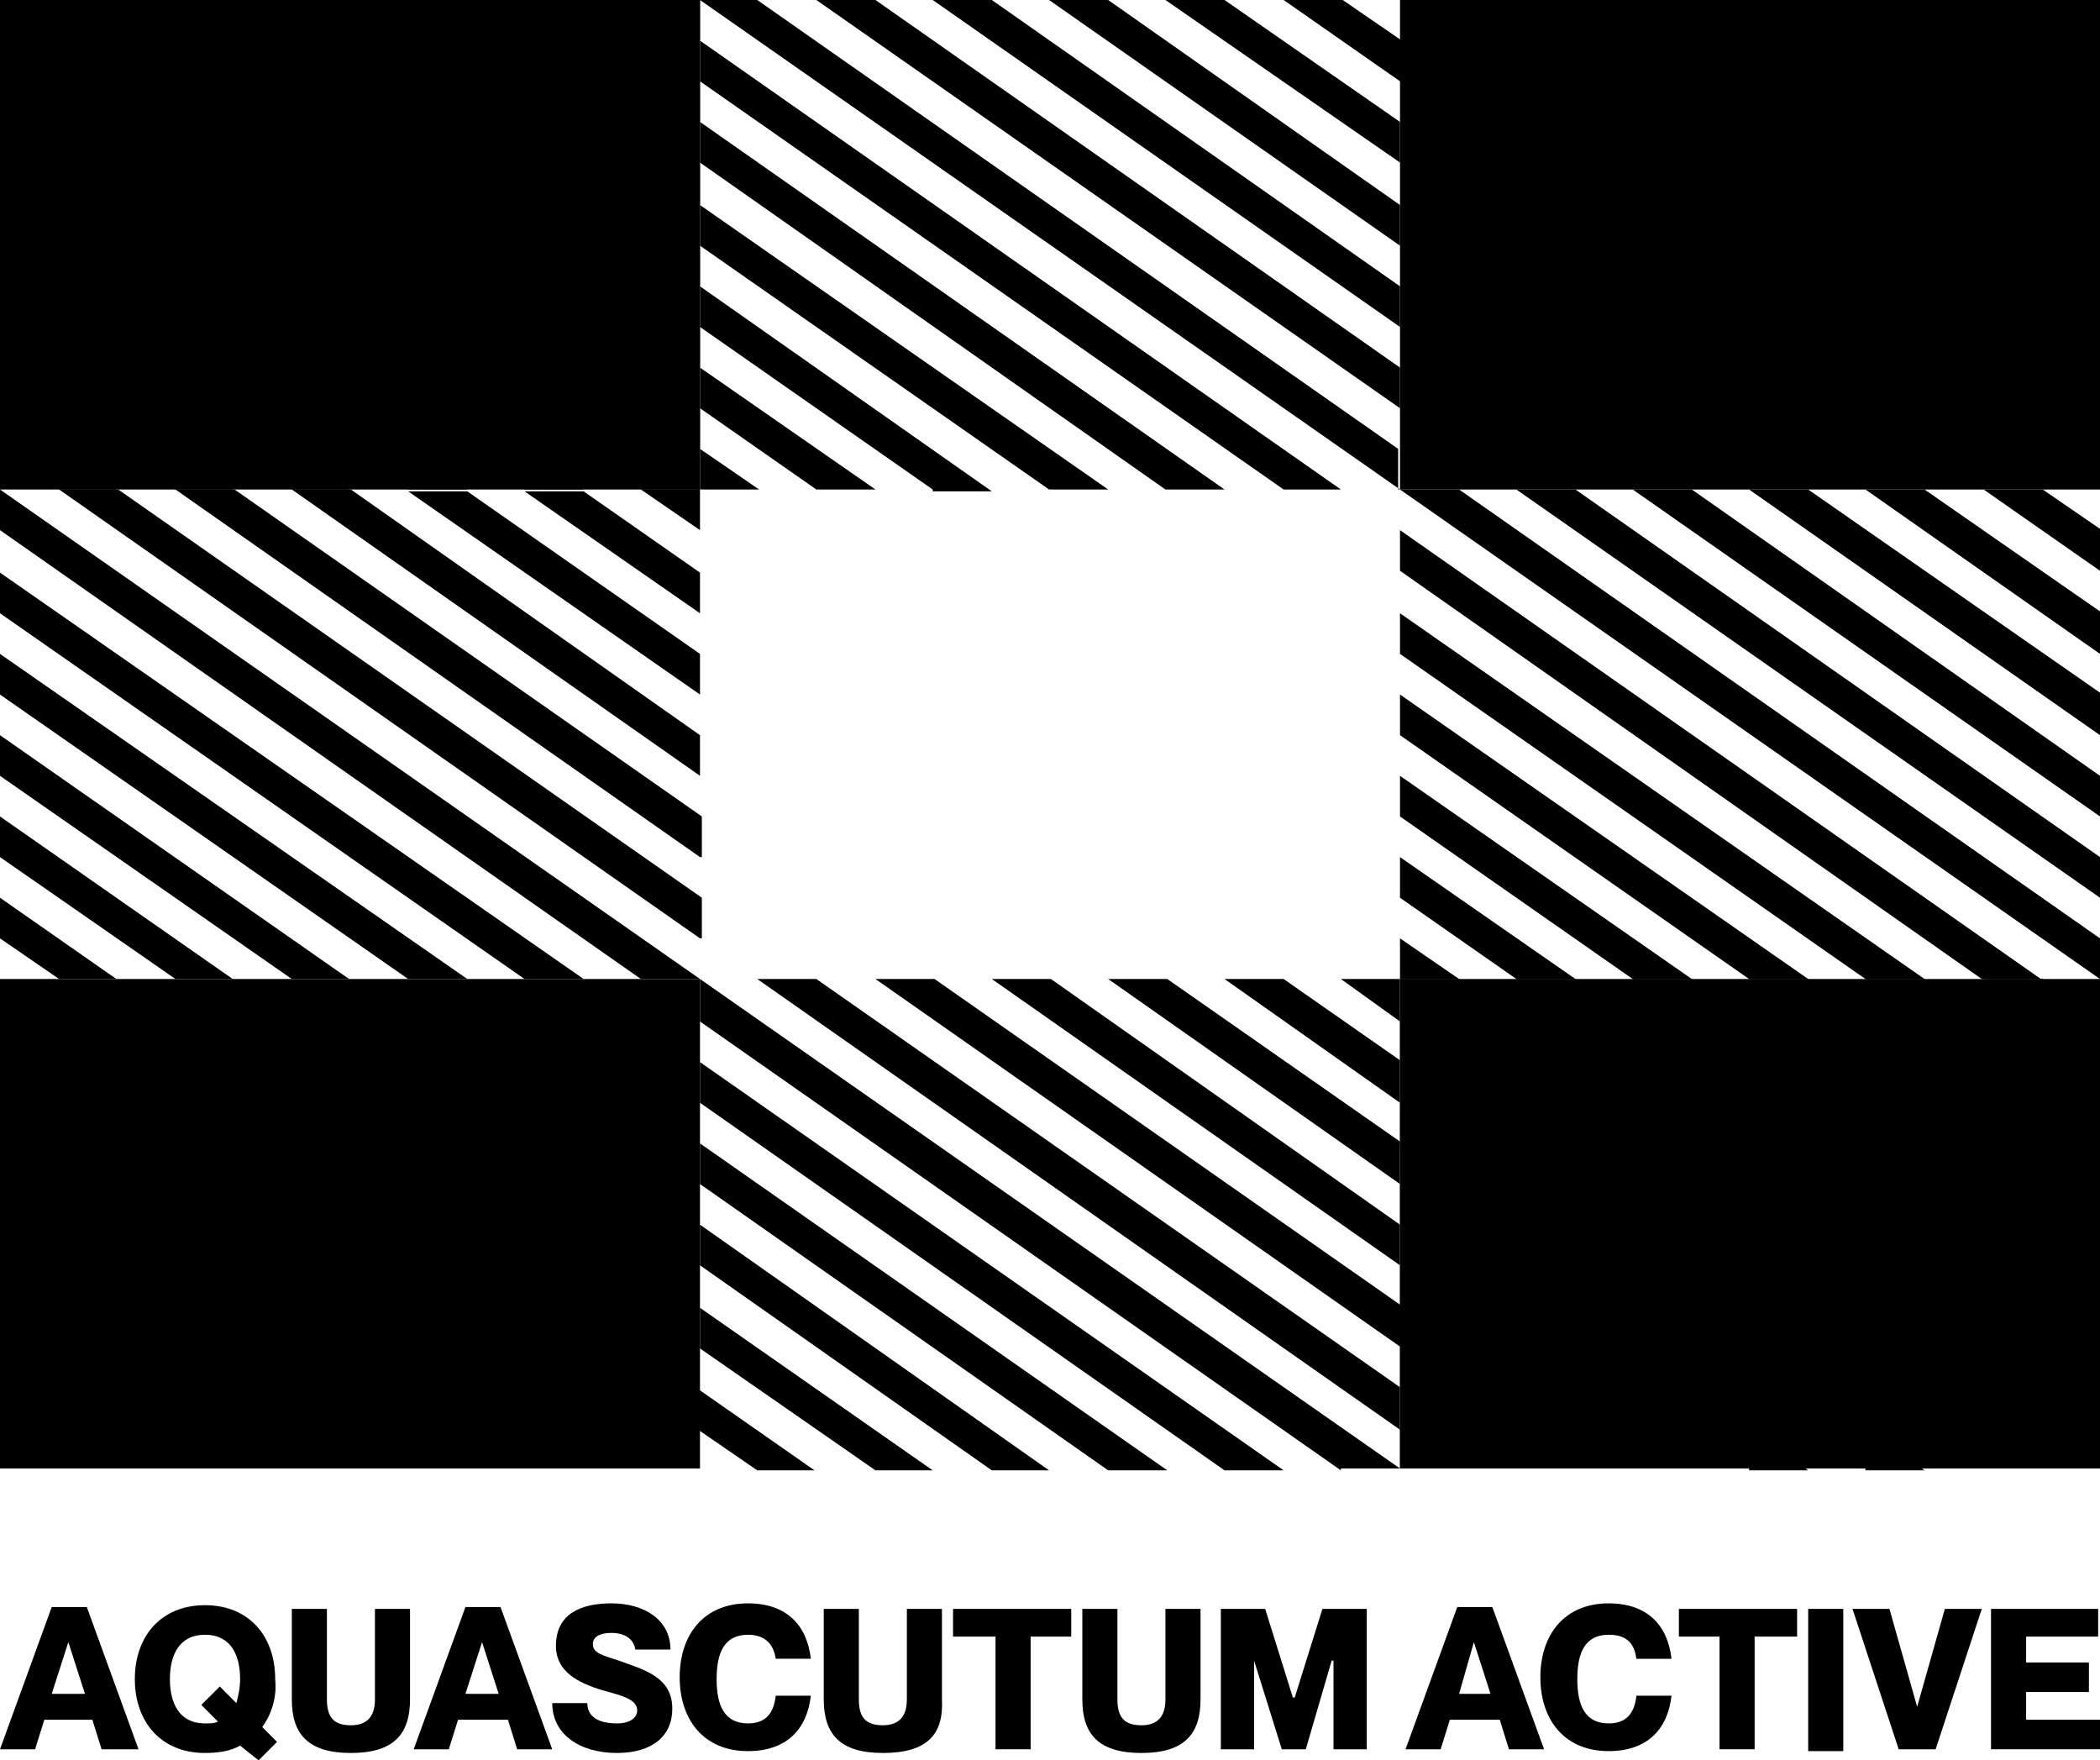 <svg xml:space="preserve" overflow="visible" viewBox="0 0 113.7 95.3" y="0px" x="0px" xmlns:xlink="http://www.w3.org/1999/xlink" xmlns="http://www.w3.org/2000/svg" id="Ebene_1" baseProfile="tiny" version="1.1">
<g>
	<rect height="26.5" width="37.9" y="0" x="0"></rect>
	<path d="M75.8,55.3L72.6,53h3.2V55.3z M75.8,59.7L66.3,53h3.2l6.3,4.4V59.7z M75.8,64.1L60,53h3.2l12.6,8.8V64.1z M75.8,68.5
		L53.7,53h3.2l18.9,13.3V68.5z M75.8,72.9L47.4,53h3.2l25.3,17.7V72.9z M75.8,77.4L41,53h3.2l31.6,22.1V77.4z M72.6,79.6L37.9,55.3
		V53l37.9,26.5H72.6z M66.3,79.6L37.9,59.7v-2.2l31.6,22.1H66.3z M60,79.6L37.9,64.1v-2.2l25.3,17.7H60z M53.7,79.6L37.9,68.5v-2.2
		l18.9,13.3H53.7z M47.4,79.6l-9.5-6.6v-2.2l12.6,8.8H47.4z M41,79.6l-3.2-2.2v-2.2l6.3,4.4H41z"></path>
	<rect height="26.5" width="37.9" y="53" x="0"></rect>
	<polygon points="37.9,2.2 34.7,0 37.9,0"></polygon>
	<polygon points="37.9,6.6 28.4,0 31.6,0 37.9,4.4"></polygon>
	<polygon points="37.9,11.1 22.1,0 25.3,0 37.9,8.8"></polygon>
	<polygon points="37.9,15.5 15.8,0 18.9,0 37.9,13.3"></polygon>
	<polygon points="37.9,19.9 9.5,0 12.6,0 37.9,17.7"></polygon>
	<polygon points="37.9,24.3 3.2,0 6.3,0 37.9,22.1"></polygon>
	<polygon points="34.7,26.5 0,2.2 0,0 37.9,26.5"></polygon>
	<polygon points="28.4,26.5 0,6.6 0,4.4 31.6,26.5"></polygon>
	<polygon points="22.1,26.5 0,11.1 0,8.8 25.3,26.5"></polygon>
	<polygon points="15.8,26.5 0,15.5 0,13.3 18.9,26.5"></polygon>
	<polygon points="9.5,26.5 0,19.9 0,17.7 12.6,26.5"></polygon>
	<polygon points="3.2,26.5 0,24.3 0,22.1 6.3,26.5"></polygon>
	<rect height="26.5" width="37.9" y="53" x="75.8"></rect>
	<path d="M37.9,28.7l-3.2-2.2h3.2V28.7z M37.9,33.2l-9.5-6.6h3.2l6.3,4.4V33.2z M37.9,37.6l-15.8-11h3.2l12.6,8.8V37.6z M37.9,42
		L15.8,26.5h3.2l18.9,13.3V42z M37.9,46.4L9.5,26.5h3.2l25.3,17.7V46.4z M37.9,50.8L3.2,26.5h3.2l31.6,22.1V50.8z M34.7,53L0,28.7
		v-2.2L37.9,53H34.7z M28.4,53L0,33.2v-2.2L31.6,53H28.4z M22.1,53L0,37.6v-2.2L25.3,53H22.1z M15.8,53L0,42v-2.2L18.9,53H15.8z
		 M9.5,53L0,46.4v-2.2L12.6,53H9.5z M3.2,53L0,50.8v-2.2L6.3,53H3.2z"></path>
	<path d="M75.8,4.4L69.5,0h3.2l3.2,2.2V4.4z M75.8,8.8L63.1,0h3.2l9.5,6.6V8.8z M75.8,13.3L56.8,0H60l15.8,11.1V13.3z M75.8,17.7
		L50.5,0h3.2l22.1,15.5V17.7z M75.8,22.1L44.2,0h3.2l28.4,19.9V22.1z M75.8,26.5L37.9,0H41l34.7,24.3V26.5z M69.5,26.5L37.9,4.4V2.2
		l34.7,24.3H69.5z M63.1,26.5L37.9,8.8V6.6l28.4,19.9H63.1z M56.8,26.5L37.9,13.3v-2.2L60,26.5H56.8z M50.5,26.5l-12.6-8.8v-2.2
		l15.8,11.1H50.5z M44.2,26.5l-6.3-4.4v-2.2l9.5,6.6H44.2z M37.9,24.3l3.2,2.2h-3.2V24.3z"></path>
	<rect height="26.5" width="37.9" y="0" x="75.8"></rect>
	<path d="M113.7,30.9l-6.3-4.4h3.2l3.2,2.2V30.9z M113.7,35.4L101,26.5h3.2l9.5,6.6V35.4z M113.7,39.8L94.7,26.5h3.2l15.8,11V39.8z
		 M113.7,44.2L88.4,26.5h3.2L113.7,42V44.2z M113.7,48.6L82.1,26.5h3.2l28.4,19.9V48.6z M113.7,53L75.8,26.5h3.2l34.7,24.3V53z
		 M107.3,53L75.8,30.9v-2.2L110.5,53H107.3z M101,53L75.8,35.4v-2.2L104.2,53H101z M94.7,53L75.8,39.8v-2.2L97.9,53H94.7z M88.4,53
		l-12.6-8.8V42L91.6,53H88.4z M82.1,53l-6.3-4.4v-2.2l9.5,6.6H82.1z M75.8,50.8l3.2,2.2h-3.2V50.8z"></path>
	<path d="M113.7,57.4l-6.3-4.4h3.2l3.2,2.2V57.4z M113.7,61.9L101,53h3.2l9.5,6.6V61.9z M113.7,66.3L94.7,53h3.2l15.8,11.1V66.3z
		 M113.7,70.7L88.4,53h3.2l22.1,15.5V70.7z M113.7,75.1L82.1,53h3.2l28.4,19.9V75.1z M113.7,79.5L75.8,53h3.2l34.7,24.3V79.5z
		 M107.3,79.5L75.8,57.4v-2.2l34.7,24.3H107.3z M101,79.5L75.8,61.9v-2.2l28.4,19.9H101z M94.7,79.5L75.8,66.3v-2.2l22.1,15.5H94.7z
		 M88.4,79.5l-12.6-8.8v-2.2l15.8,11H88.4z M82.1,79.5l-6.3-4.4v-2.2l9.5,6.6H82.1z M75.8,77.3l3.2,2.2h-3.2V77.3z"></path>
	<path d="M4.6,91.7l-0.9-2.8h0l-0.9,2.8H4.6z M2.4,93.1l-0.5,1.6H0l2.8-7.7h1.9l2.8,7.7H5.5L5,93.1H2.4z"></path>
	<g>
		<path d="M11.8,93.2l-0.9-0.9l1-1l0.9,0.9c0.1-0.4,0.2-0.8,0.2-1.3c0-1.3-0.5-2.4-1.9-2.4c-1.4,0-1.9,1.1-1.9,2.4
			c0,1.3,0.5,2.4,1.9,2.4C11.4,93.3,11.6,93.3,11.8,93.2 M14.2,93.5l0.8,0.8l-1,1L13,94.5c-0.5,0.3-1.2,0.4-1.9,0.4
			c-2.4,0-3.8-1.7-3.8-4c0-2.3,1.4-4,3.8-4c2.4,0,3.8,1.7,3.8,4C15,91.9,14.7,92.8,14.2,93.5"></path>
		<path d="M19,94.9c-2.3,0-3.2-1-3.2-2.9v-4.9h1.9V92c0,1,0.4,1.4,1.3,1.4c0.8,0,1.3-0.4,1.3-1.4v-4.9h1.9V92
			C22.2,93.9,21.3,94.9,19,94.9"></path>
	</g>
	<path d="M27,91.7l-0.9-2.8h0l-0.9,2.8H27z M24.8,93.1l-0.5,1.6h-1.9l2.8-7.7h1.9l2.8,7.7h-1.9l-0.5-1.6H24.8z"></path>
	<g>
		<path d="M36.4,92.5c0,1.5-1.1,2.4-3,2.4c-2,0-3.5-1-3.5-2.7h1.9c0,0.8,0.7,1.1,1.6,1.1c0.7,0,1.1-0.3,1.1-0.7
			c0-0.6-0.8-0.8-1.9-1.1c-1.3-0.4-2.5-1-2.5-2.4c0-1.7,1.3-2.3,3-2.3c1.8,0,3.2,0.9,3.2,2.5h-1.9c-0.1-0.6-0.6-0.9-1.3-0.9
			c-0.6,0-1,0.2-1,0.6c0,0.5,0.5,0.6,1.4,0.9C34.9,90.4,36.4,90.8,36.4,92.5"></path>
		<path d="M40.5,88.5c-1.3,0-1.7,1-1.7,2.4c0,1.4,0.4,2.4,1.7,2.4c1,0,1.4-0.6,1.5-1.5h1.9c-0.2,1.8-1.3,3-3.4,3
			c-2.4,0-3.7-1.7-3.7-4c0-2.3,1.3-4,3.7-4c2.1,0,3.2,1.2,3.4,3H42C41.9,89.1,41.5,88.5,40.5,88.5"></path>
		<path d="M47.8,94.9c-2.3,0-3.2-1-3.2-2.9v-4.9h1.9V92c0,1,0.4,1.4,1.3,1.4c0.8,0,1.3-0.4,1.3-1.4v-4.9h1.9V92
			C51.1,93.9,50.2,94.9,47.8,94.9"></path>
	</g>
	<polygon points="53.9,88.6 51.6,88.6 51.6,87.1 58,87.1 58,88.6 55.8,88.6 55.8,94.7 53.9,94.7"></polygon>
	<g>
		<path d="M61.8,94.9c-2.3,0-3.2-1-3.2-2.9v-4.9h1.9V92c0,1,0.4,1.4,1.3,1.4c0.8,0,1.3-0.4,1.3-1.4v-4.9H65V92
			C65,93.9,64.1,94.9,61.8,94.9"></path>
	</g>
	<polygon points="66.1,87.1 68.5,87.1 70,91.9 70.1,91.9 71.6,87.1 74,87.1 74,94.7 72.2,94.7 72.2,89.9 72.1,89.9 70.7,94.7 
		69.4,94.7 67.9,89.9 67.9,89.9 67.9,94.7 66.1,94.7"></polygon>
	<path d="M80.7,91.7l-0.9-2.8h0L79,91.7H80.7z M78.5,93.1l-0.5,1.6h-1.9l2.8-7.7h1.9l2.8,7.7h-1.9l-0.5-1.6H78.5z"></path>
	<g>
		<path d="M87.1,88.5c-1.3,0-1.7,1-1.7,2.4c0,1.4,0.4,2.4,1.7,2.4c1,0,1.4-0.6,1.5-1.5h1.9c-0.2,1.8-1.3,3-3.4,3
			c-2.4,0-3.7-1.7-3.7-4c0-2.3,1.3-4,3.7-4c2.1,0,3.2,1.2,3.4,3h-1.9C88.5,89.1,88.2,88.5,87.1,88.5"></path>
	</g>
	<polygon points="93.1,88.6 90.9,88.6 90.9,87.1 97.3,87.1 97.3,88.6 95,88.6 95,94.7 93.1,94.7"></polygon>
	<rect height="7.7" width="1.9" y="87.1" x="97.9"></rect>
	<polygon points="102.3,87.1 103.8,92.4 103.8,92.4 105.3,87.1 107.3,87.1 104.8,94.7 102.8,94.7 100.3,87.1"></polygon>
	<polygon points="113.1,90 113.1,91.6 109.7,91.6 109.7,93.1 113.7,93.1 113.7,94.7 107.8,94.7 107.8,87.1 113.6,87.1 113.6,88.6 
		109.7,88.6 109.7,90"></polygon>
</g>
</svg>
